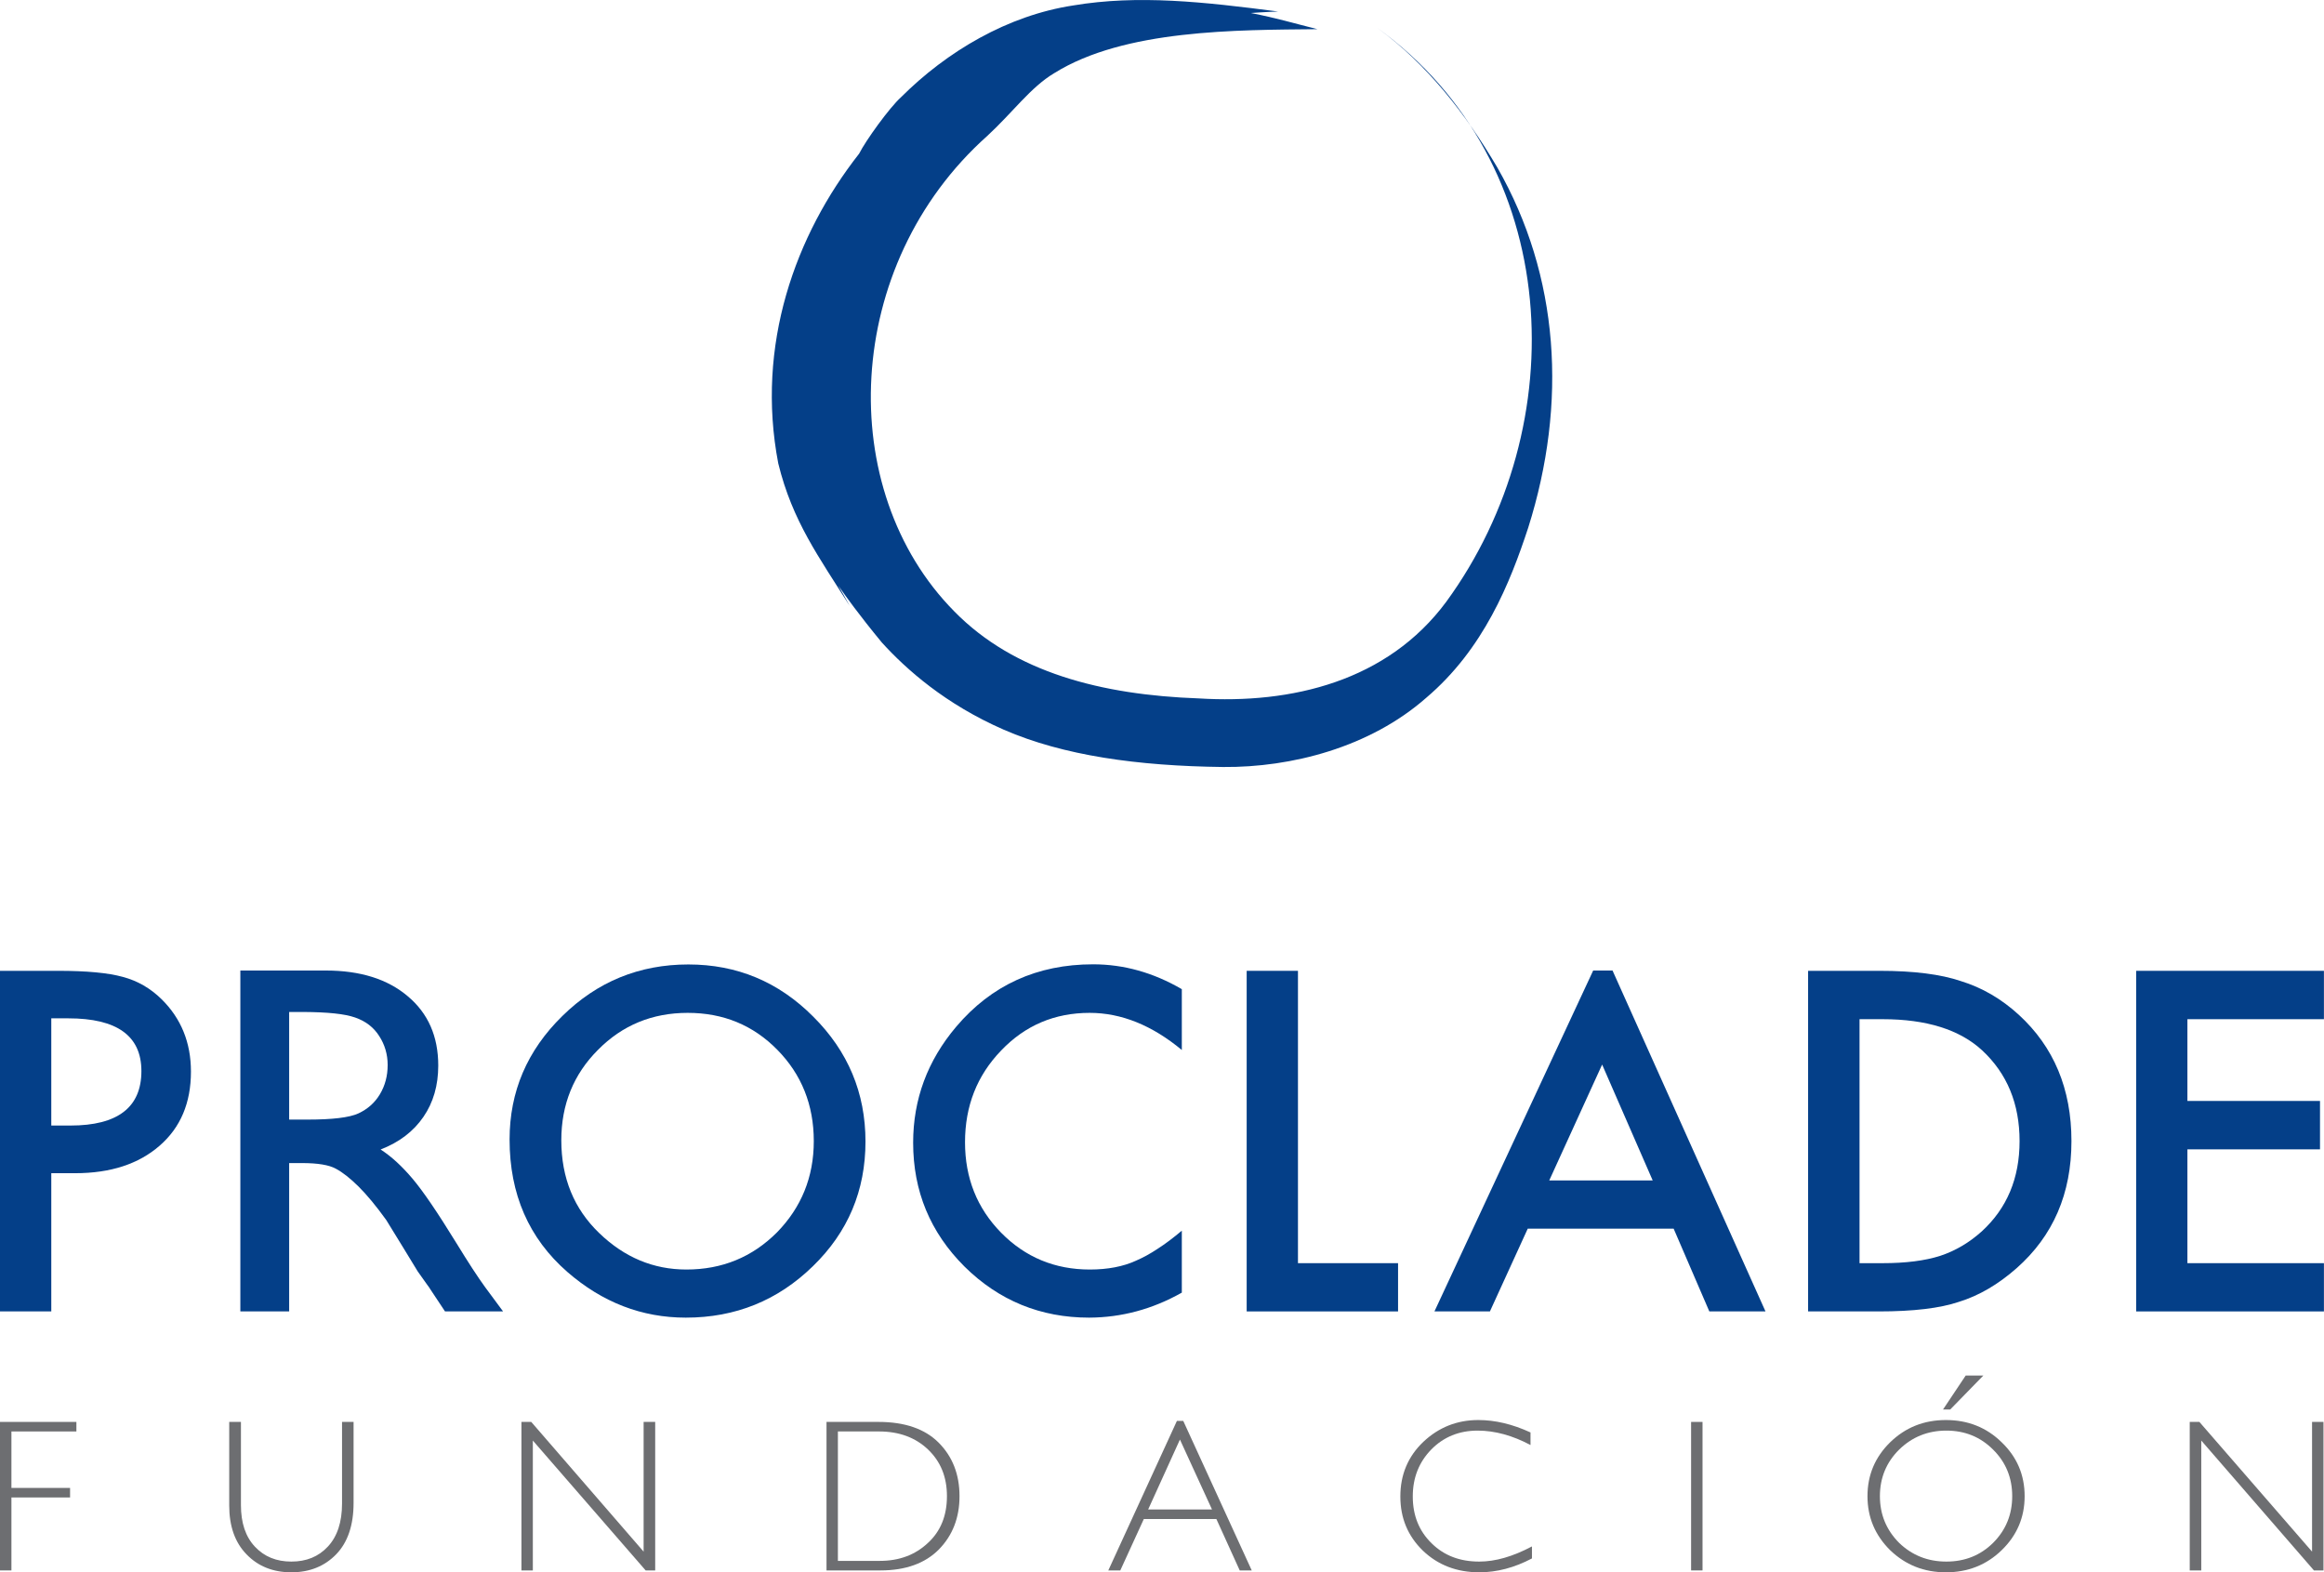 <?xml version="1.0" encoding="UTF-8"?>
<svg xmlns="http://www.w3.org/2000/svg" xmlns:xlink="http://www.w3.org/1999/xlink" width="62.85pt" height="42.52pt" viewBox="0 0 62.85 42.52" version="1.1">
<defs>
<clipPath id="clip1">
  <path d="M 0 38 L 3 38 L 3 42.52 L 0 42.52 Z M 0 38 "/>
</clipPath>
<clipPath id="clip2">
  <path d="M 6 38 L 10 38 L 10 42.52 L 6 42.52 Z M 6 38 "/>
</clipPath>
<clipPath id="clip3">
  <path d="M 14 38 L 18 38 L 18 42.52 L 14 42.52 Z M 14 38 "/>
</clipPath>
<clipPath id="clip4">
  <path d="M 22 38 L 26 38 L 26 42.52 L 22 42.52 Z M 22 38 "/>
</clipPath>
<clipPath id="clip5">
  <path d="M 29 38 L 34 38 L 34 42.52 L 29 42.52 Z M 29 38 "/>
</clipPath>
<clipPath id="clip6">
  <path d="M 37 38 L 42 38 L 42 42.52 L 37 42.52 Z M 37 38 "/>
</clipPath>
<clipPath id="clip7">
  <path d="M 45 38 L 47 38 L 47 42.52 L 45 42.52 Z M 45 38 "/>
</clipPath>
<clipPath id="clip8">
  <path d="M 50 37 L 55 37 L 55 42.52 L 50 42.52 Z M 50 37 "/>
</clipPath>
<clipPath id="clip9">
  <path d="M 59 38 L 62.852 38 L 62.852 42.52 L 59 42.52 Z M 59 38 "/>
</clipPath>
<clipPath id="clip10">
  <path d="M 57 26 L 62.852 26 L 62.852 36 L 57 36 Z M 57 26 "/>
</clipPath>
</defs>
<g id="surface1">
<g clip-path="url(#clip1)" clip-rule="nonzero">
<path style=" stroke:none;fill-rule:nonzero;fill:rgb(42.699%,43.1%,44.299%);fill-opacity:1;" d="M 2.066 38.453 L 2.066 38.711 L 0.309 38.711 L 0.309 40.238 L 1.895 40.238 L 1.895 40.496 L 0.309 40.496 L 0.309 42.469 L 0 42.469 L 0 38.453 L 2.066 38.453 "/>
</g>
<g clip-path="url(#clip2)" clip-rule="nonzero">
<path style=" stroke:none;fill-rule:nonzero;fill:rgb(42.699%,43.1%,44.299%);fill-opacity:1;" d="M 9.25 38.453 L 9.562 38.453 L 9.562 40.645 C 9.562 41.242 9.406 41.707 9.094 42.031 C 8.781 42.355 8.375 42.52 7.879 42.52 C 7.387 42.52 6.98 42.359 6.668 42.035 C 6.355 41.715 6.199 41.273 6.199 40.715 L 6.199 38.453 L 6.516 38.453 L 6.516 40.703 C 6.516 41.184 6.641 41.559 6.895 41.828 C 7.148 42.098 7.477 42.23 7.879 42.23 C 8.285 42.23 8.613 42.098 8.867 41.824 C 9.121 41.551 9.25 41.164 9.25 40.66 L 9.25 38.453 "/>
</g>
<g clip-path="url(#clip3)" clip-rule="nonzero">
<path style=" stroke:none;fill-rule:nonzero;fill:rgb(42.699%,43.1%,44.299%);fill-opacity:1;" d="M 17.719 38.453 L 17.719 42.469 L 17.461 42.469 L 14.41 38.957 L 14.41 42.469 L 14.102 42.469 L 14.102 38.453 L 14.367 38.453 L 17.406 41.961 L 17.406 38.453 L 17.719 38.453 "/>
</g>
<g clip-path="url(#clip4)" clip-rule="nonzero">
<path style=" stroke:none;fill-rule:nonzero;fill:rgb(42.699%,43.1%,44.299%);fill-opacity:1;" d="M 22.66 38.711 L 22.66 42.211 L 23.793 42.211 C 24.316 42.211 24.746 42.051 25.09 41.73 C 25.438 41.414 25.609 40.988 25.609 40.461 C 25.609 39.945 25.441 39.527 25.098 39.199 C 24.758 38.875 24.316 38.711 23.773 38.711 Z M 22.352 38.453 L 23.758 38.453 C 24.469 38.453 25.012 38.641 25.383 39.012 C 25.758 39.387 25.949 39.871 25.949 40.461 C 25.949 41.043 25.762 41.523 25.391 41.902 C 25.02 42.277 24.492 42.469 23.812 42.469 L 22.352 42.469 L 22.352 38.453 "/>
</g>
<g clip-path="url(#clip5)" clip-rule="nonzero">
<path style=" stroke:none;fill-rule:nonzero;fill:rgb(42.699%,43.1%,44.299%);fill-opacity:1;" d="M 32.777 40.82 L 31.91 38.93 L 31.051 40.82 Z M 32 38.426 L 33.852 42.469 L 33.527 42.469 L 32.895 41.078 L 30.934 41.078 L 30.297 42.469 L 29.973 42.469 L 31.828 38.426 L 32 38.426 "/>
</g>
<g clip-path="url(#clip6)" clip-rule="nonzero">
<path style=" stroke:none;fill-rule:nonzero;fill:rgb(42.699%,43.1%,44.299%);fill-opacity:1;" d="M 41.391 38.738 L 41.391 39.078 C 40.906 38.82 40.426 38.688 39.961 38.688 C 39.461 38.688 39.043 38.859 38.711 39.195 C 38.375 39.539 38.207 39.961 38.207 40.469 C 38.207 40.98 38.375 41.402 38.715 41.734 C 39.051 42.066 39.477 42.23 40.004 42.23 C 40.441 42.23 40.914 42.094 41.43 41.82 L 41.43 42.145 C 40.957 42.395 40.48 42.52 40.008 42.52 C 39.398 42.52 38.887 42.324 38.48 41.934 C 38.074 41.539 37.871 41.055 37.871 40.469 C 37.871 39.879 38.078 39.387 38.492 38.992 C 38.91 38.598 39.406 38.402 39.98 38.402 C 40.43 38.402 40.902 38.512 41.391 38.738 "/>
</g>
<g clip-path="url(#clip7)" clip-rule="nonzero">
<path style=" stroke:none;fill-rule:nonzero;fill:rgb(42.699%,43.1%,44.299%);fill-opacity:1;" d="M 46.043 42.469 L 45.734 42.469 L 45.734 38.453 L 46.043 38.453 L 46.043 42.469 "/>
</g>
<g clip-path="url(#clip8)" clip-rule="nonzero">
<path style=" stroke:none;fill-rule:nonzero;fill:rgb(42.699%,43.1%,44.299%);fill-opacity:1;" d="M 53.637 37.199 L 52.742 38.117 L 52.547 38.117 L 53.16 37.199 Z M 52.637 42.23 C 53.137 42.23 53.559 42.062 53.902 41.723 C 54.246 41.379 54.418 40.957 54.418 40.461 C 54.418 39.965 54.246 39.543 53.902 39.203 C 53.559 38.859 53.137 38.688 52.637 38.688 C 52.137 38.688 51.711 38.859 51.359 39.203 C 51.016 39.543 50.84 39.965 50.84 40.461 C 50.84 40.957 51.016 41.379 51.359 41.723 C 51.711 42.062 52.137 42.23 52.637 42.23 M 52.625 38.402 C 53.219 38.402 53.723 38.602 54.133 39.004 C 54.547 39.402 54.754 39.887 54.754 40.461 C 54.754 41.035 54.547 41.52 54.133 41.922 C 53.723 42.32 53.219 42.52 52.625 42.52 C 52.031 42.52 51.531 42.32 51.117 41.922 C 50.711 41.52 50.504 41.035 50.504 40.461 C 50.504 39.887 50.711 39.402 51.117 39.004 C 51.531 38.602 52.031 38.402 52.625 38.402 "/>
</g>
<g clip-path="url(#clip9)" clip-rule="nonzero">
<path style=" stroke:none;fill-rule:nonzero;fill:rgb(42.699%,43.1%,44.299%);fill-opacity:1;" d="M 62.836 38.453 L 62.836 42.469 L 62.578 42.469 L 59.531 38.957 L 59.531 42.469 L 59.219 42.469 L 59.219 38.453 L 59.48 38.453 L 62.527 41.961 L 62.527 38.453 L 62.836 38.453 "/>
</g>
<path style=" stroke:none;fill-rule:nonzero;fill:rgb(1.599%,24.699%,53.299%);fill-opacity:1;" d="M 8.215 27.367 L 7.82 27.367 L 7.82 30.277 L 8.32 30.277 C 8.988 30.277 9.449 30.223 9.695 30.109 C 9.945 29.992 10.137 29.82 10.273 29.594 C 10.414 29.359 10.484 29.094 10.484 28.801 C 10.484 28.512 10.406 28.25 10.254 28.016 C 10.102 27.777 9.883 27.613 9.602 27.516 C 9.324 27.418 8.863 27.371 8.215 27.367 M 6.5 35.465 L 6.5 26.246 L 8.809 26.246 C 9.742 26.246 10.48 26.477 11.027 26.941 C 11.578 27.402 11.852 28.027 11.852 28.816 C 11.852 29.352 11.719 29.816 11.449 30.207 C 11.18 30.598 10.797 30.891 10.293 31.086 C 10.59 31.277 10.875 31.543 11.156 31.875 C 11.441 32.211 11.836 32.793 12.348 33.625 C 12.668 34.148 12.926 34.543 13.117 34.805 L 13.605 35.465 L 12.035 35.465 L 11.633 34.859 C 11.621 34.836 11.594 34.797 11.555 34.746 L 11.297 34.383 L 10.887 33.711 L 10.445 32.992 C 10.172 32.613 9.922 32.312 9.695 32.086 C 9.469 31.863 9.266 31.703 9.082 31.605 C 8.898 31.504 8.594 31.453 8.164 31.453 L 7.82 31.453 L 7.82 35.465 L 6.5 35.465 "/>
<path style=" stroke:none;fill-rule:nonzero;fill:rgb(1.599%,24.699%,53.299%);fill-opacity:1;" d="M 1.387 30.438 L 1.906 30.438 C 3.184 30.438 3.824 29.945 3.824 28.965 C 3.824 28.012 3.164 27.539 1.848 27.539 L 1.387 27.539 Z M 1.387 31.727 L 1.387 35.465 L 0 35.465 L 0 26.254 L 1.574 26.254 C 2.344 26.254 2.926 26.309 3.32 26.418 C 3.719 26.523 4.07 26.727 4.371 27.023 C 4.898 27.543 5.164 28.195 5.164 28.98 C 5.164 29.824 4.883 30.492 4.316 30.984 C 3.75 31.477 2.992 31.727 2.031 31.727 L 1.387 31.727 "/>
<path style=" stroke:none;fill-rule:nonzero;fill:rgb(1.599%,24.699%,53.299%);fill-opacity:1;" d="M 15.18 30.836 C 15.18 31.855 15.523 32.691 16.207 33.348 C 16.887 34.004 17.672 34.332 18.562 34.332 C 19.531 34.332 20.344 33.996 21.012 33.328 C 21.672 32.652 22.008 31.832 22.008 30.859 C 22.008 29.879 21.676 29.055 21.023 28.391 C 20.367 27.723 19.562 27.391 18.598 27.391 C 17.641 27.391 16.832 27.723 16.172 28.391 C 15.512 29.051 15.18 29.867 15.18 30.836 M 13.781 30.816 C 13.781 29.523 14.254 28.41 15.207 27.477 C 16.152 26.547 17.289 26.082 18.617 26.082 C 19.93 26.082 21.055 26.551 21.992 27.492 C 22.934 28.43 23.406 29.555 23.406 30.871 C 23.406 32.195 22.934 33.32 21.984 34.242 C 21.035 35.168 19.891 35.633 18.547 35.633 C 17.355 35.633 16.289 35.219 15.344 34.398 C 14.301 33.488 13.781 32.293 13.781 30.816 "/>
<path style=" stroke:none;fill-rule:nonzero;fill:rgb(1.599%,24.699%,53.299%);fill-opacity:1;" d="M 31.961 26.75 L 31.961 28.395 C 31.156 27.727 30.324 27.391 29.469 27.391 C 28.52 27.391 27.723 27.73 27.074 28.41 C 26.422 29.086 26.098 29.91 26.098 30.891 C 26.098 31.855 26.422 32.672 27.074 33.336 C 27.727 34 28.527 34.332 29.473 34.332 C 29.961 34.332 30.379 34.25 30.719 34.094 C 30.91 34.012 31.105 33.906 31.309 33.77 C 31.516 33.637 31.734 33.473 31.961 33.281 L 31.961 34.957 C 31.164 35.406 30.332 35.629 29.453 35.633 C 28.141 35.633 27.016 35.172 26.086 34.254 C 25.156 33.328 24.695 32.211 24.695 30.902 C 24.695 29.73 25.082 28.684 25.859 27.766 C 26.812 26.641 28.047 26.078 29.562 26.078 C 30.391 26.078 31.188 26.301 31.961 26.75 "/>
<path style=" stroke:none;fill-rule:nonzero;fill:rgb(1.599%,24.699%,53.299%);fill-opacity:1;" d="M 35.102 26.254 L 35.102 34.16 L 37.809 34.16 L 37.809 35.465 L 33.715 35.465 L 33.715 26.254 L 35.102 26.254 "/>
<path style=" stroke:none;fill-rule:nonzero;fill:rgb(1.599%,24.699%,53.299%);fill-opacity:1;" d="M 44.695 31.922 L 43.328 28.789 L 41.898 31.922 Z M 45.262 33.227 L 41.316 33.227 L 40.293 35.465 L 38.793 35.465 L 43.086 26.246 L 43.609 26.246 L 47.746 35.465 L 46.227 35.465 L 45.262 33.227 "/>
<path style=" stroke:none;fill-rule:nonzero;fill:rgb(1.599%,24.699%,53.299%);fill-opacity:1;" d="M 50.289 34.16 L 50.914 34.16 C 51.539 34.16 52.059 34.094 52.473 33.961 C 52.887 33.824 53.258 33.602 53.594 33.301 C 54.277 32.676 54.617 31.863 54.617 30.859 C 54.617 29.852 54.281 29.031 53.602 28.402 C 52.996 27.844 52.098 27.562 50.914 27.562 L 50.289 27.562 Z M 48.898 35.465 L 48.898 26.254 L 50.832 26.254 C 51.758 26.254 52.488 26.348 53.027 26.531 C 53.602 26.707 54.125 27.012 54.594 27.441 C 55.543 28.309 56.02 29.449 56.02 30.859 C 56.02 32.277 55.527 33.422 54.535 34.297 C 54.039 34.734 53.52 35.039 52.973 35.207 C 52.465 35.379 51.742 35.465 50.809 35.465 L 48.898 35.465 "/>
<g clip-path="url(#clip10)" clip-rule="nonzero">
<path style=" stroke:none;fill-rule:nonzero;fill:rgb(1.599%,24.699%,53.299%);fill-opacity:1;" d="M 62.848 27.562 L 59.156 27.562 L 59.156 29.773 L 62.742 29.773 L 62.742 31.082 L 59.156 31.082 L 59.156 34.16 L 62.848 34.16 L 62.848 35.465 L 57.77 35.465 L 57.77 26.254 L 62.848 26.254 L 62.848 27.562 "/>
</g>
<path style=" stroke:none;fill-rule:nonzero;fill:rgb(1.599%,24.699%,53.299%);fill-opacity:1;" d="M 28.508 1.98 C 27.871 2.359 27.387 3.043 26.695 3.68 C 22.789 7.168 22.555 13.246 25.809 16.535 C 27.43 18.191 29.801 18.793 32.414 18.887 C 34.93 19.043 37.52 18.426 39.113 16.273 C 42.586 11.516 42.293 4.402 37.242 0.75 C 38.605 1.742 39.641 3.086 40.492 4.527 C 42.172 7.461 42.395 10.898 41.328 14.273 C 40.836 15.77 40.125 17.551 38.57 18.871 C 37.047 20.211 34.926 20.758 33.078 20.742 C 30.766 20.715 28.758 20.434 27.148 19.734 C 25.566 19.043 24.512 18.105 23.848 17.375 C 22.586 15.844 22.418 15.355 22.98 16.387 C 22.152 15.07 21.43 14.098 21.047 12.531 C 20.434 9.332 21.504 6.359 23.234 4.156 C 23.414 3.797 24.059 2.906 24.363 2.633 C 25.609 1.387 27.254 0.418 29.02 0.148 C 30.781 -0.148 32.562 0.051 34.566 0.312 C 34.195 0.324 33.828 0.352 33.828 0.352 C 34.559 0.496 34.91 0.609 35.629 0.789 C 33.465 0.812 30.41 0.789 28.508 1.98 "/>
</g>
</svg>
